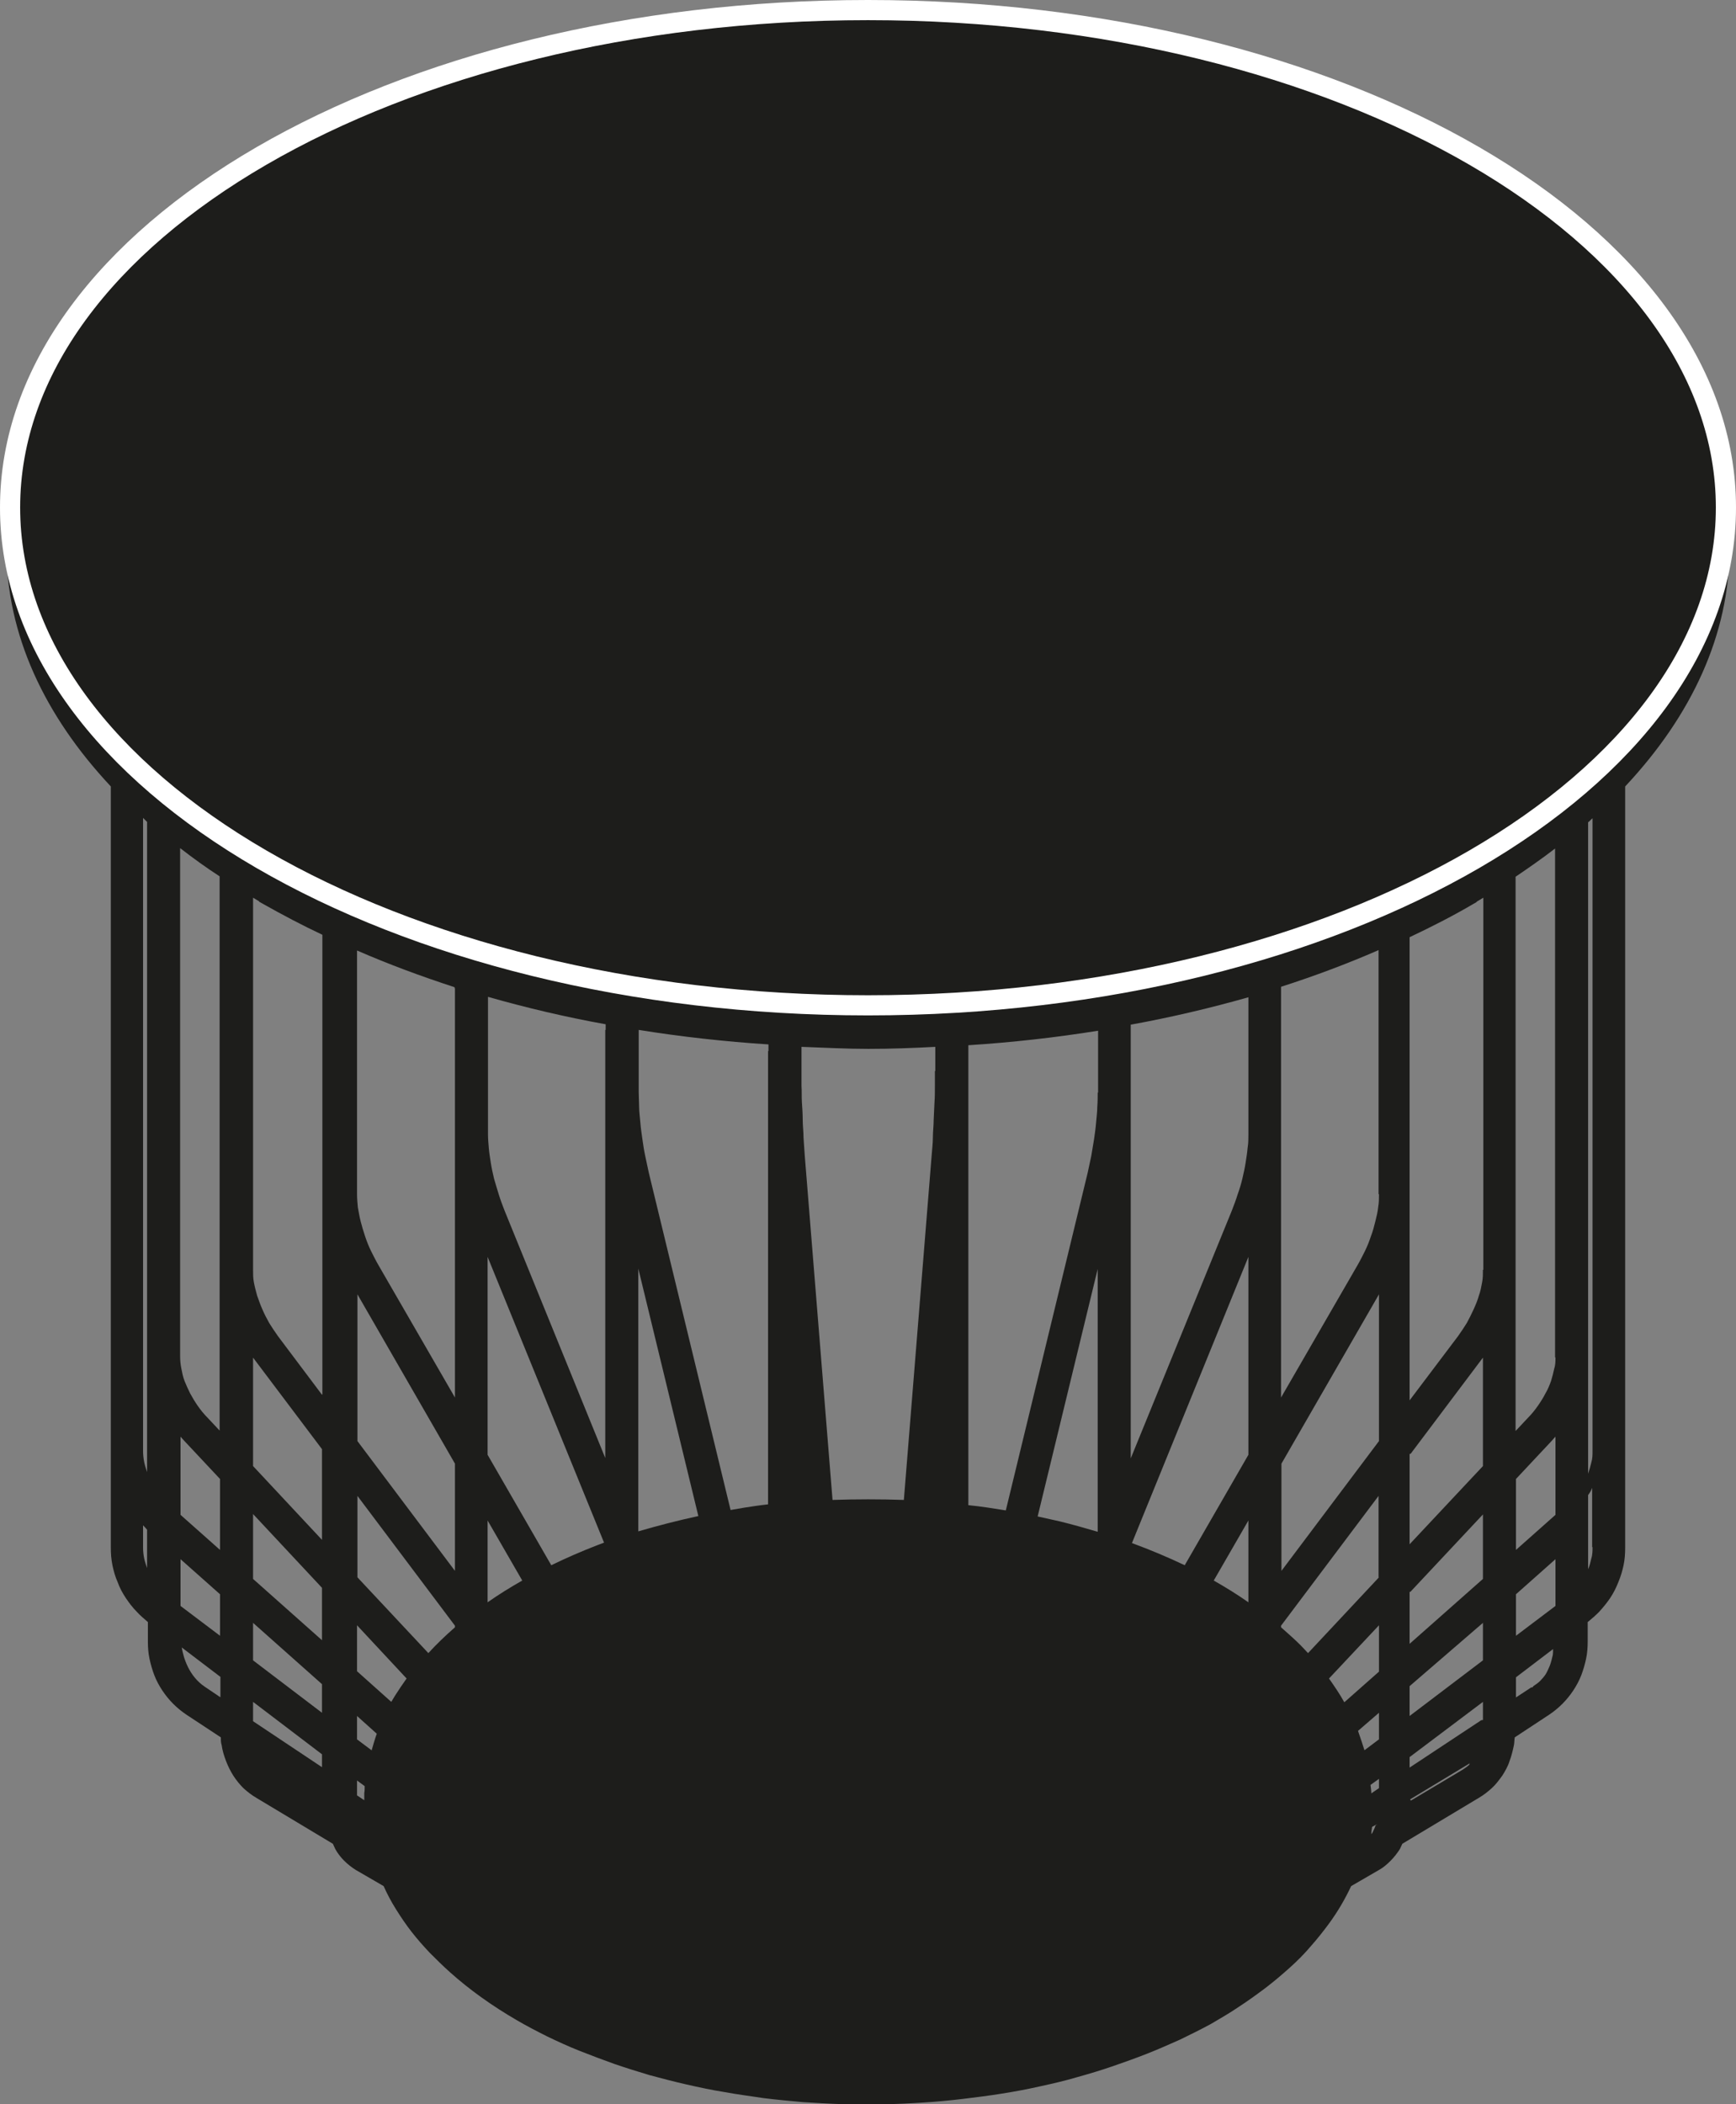 <?xml version="1.0" encoding="UTF-8"?><svg id="Visibile_sottile_ISO_" xmlns="http://www.w3.org/2000/svg" viewBox="0 0 43.08 52.2"><rect x="0" y="0" width="43.08" height="52.2" fill="#808080" stroke="none"/><defs><style>.cls-1{fill:none;stroke:#fff;stroke-linecap:round;stroke-linejoin:round;stroke-width:.5px;}.cls-2{fill:#1d1d1b;stroke-width:0px;}</style></defs><path class="cls-2" d="M36.64,3.88l-.07-.04s-.02,0-.04,0C32.68,1.62,27.38.25,21.54.25S10.4,1.62,6.55,3.84c-.01,0-.02,0-.04,0l-.07.04C2.39,6.23.16,9.35.16,12.67v.93c0,2.14.94,4.15,2.59,5.91v18.88c0,.15.01.29.04.44.03.14.07.29.13.42.05.14.12.27.2.39.08.12.17.24.28.35.08.09.18.17.27.25v.48c0,.15.01.29.04.43.03.14.07.28.12.41.05.13.12.26.2.38.08.12.17.23.27.33.1.1.21.19.33.27,0,0,0,0,0,0l.85.56c0,.06,0,.13.02.19.02.14.06.27.11.4.05.13.11.25.18.36.07.11.16.22.25.31.1.09.2.17.32.24l1.9,1.14s.04.09.06.13c.06.11.14.21.22.29.09.09.18.16.29.23l.69.4h0c.09.2.19.39.31.58.12.19.24.37.38.55.14.18.29.35.45.52.16.16.33.33.51.49.48.43,1.04.83,1.66,1.19.24.14.49.27.75.4.25.12.53.25.81.36.28.11.57.22.85.32.29.1.58.19.88.28.3.08.6.16.91.23.31.07.63.14.95.19.32.06.65.1.97.15.32.04.65.07.98.1.32.02.66.04.98.05.2,0,.41,0,.61,0,.13,0,.26,0,.39,0,.34,0,.68-.02,1-.04.32-.02.65-.05.98-.09.33-.04.65-.08.96-.13.32-.05.64-.11.95-.18.32-.07.63-.14.93-.23.29-.08.59-.17.88-.27.29-.1.57-.2.85-.31.28-.11.55-.23.82-.35.27-.13.53-.26.77-.39.24-.14.48-.28.7-.43.23-.15.45-.31.65-.46.21-.16.41-.33.6-.5.19-.17.37-.35.53-.54.16-.18.31-.37.45-.56.22-.3.4-.61.55-.93l.69-.4c.11-.06.2-.14.29-.23.08-.08.16-.18.23-.29.02-.04.04-.09.06-.13l1.9-1.14c.12-.07.22-.15.32-.24.1-.09.18-.2.26-.31.07-.11.14-.23.18-.36.05-.13.08-.26.11-.4.01-.06.01-.13.02-.19l.85-.56s0,0,0,0c.12-.08.23-.17.33-.27.1-.1.19-.21.27-.33.08-.12.15-.25.2-.38.05-.13.09-.27.12-.41.03-.14.04-.29.04-.43,0,0,0,0,0,0v-.48c.1-.08.19-.16.28-.25.1-.11.2-.23.28-.35.08-.12.15-.26.2-.39.06-.14.1-.28.13-.42.03-.14.04-.29.04-.44v-18.88c1.65-1.76,2.59-3.77,2.59-5.91v-.93c0-3.33-2.23-6.45-6.29-8.79ZM3.66,38.93c-.03-.09-.06-.17-.08-.26-.02-.09-.03-.19-.03-.28v-.55s.07.07.1.11v.98ZM3.66,36.55c-.03-.09-.06-.18-.08-.27-.02-.1-.03-.19-.03-.29v-15.7s.07.07.1.1v16.16ZM5.46,42.1l-.37-.25s0,0,0,0c-.41-.27-.54-.74-.58-.98l.96.73v.5ZM5.46,40.58l-.98-.74v-1.16l.98.87v1.03ZM5.46,38.45l-.98-.87v-1.94s.05.06.08.09l.9.96v1.76ZM5.46,35.5l-.31-.33c-.09-.09-.17-.19-.24-.29-.07-.1-.13-.2-.19-.31-.05-.1-.1-.21-.14-.31-.04-.1-.06-.21-.08-.31-.02-.1-.03-.2-.03-.3v-12.61c.31.24.64.48.98.7v13.75ZM7.99,43.84l-1.71-1.14v-.48l1.71,1.3v.32ZM7.99,42.49l-1.71-1.3v-.93l1.71,1.52v.7ZM7.99,40.69l-1.71-1.52v-1.61l1.71,1.83v1.3ZM7.99,38.2l-1.71-1.83v-2.69l1.71,2.27v2.25ZM7.99,34.6l-1.09-1.45s0,0,0,0c0,0,0,0,0,0h0c-.08-.11-.15-.22-.22-.33-.06-.11-.12-.22-.17-.34-.05-.11-.09-.23-.13-.34-.03-.11-.06-.22-.08-.33-.02-.1-.02-.21-.02-.31v-9.23c.05.03.1.06.15.09,0,0,0,.02.02.02l.07.04c.48.27.97.53,1.48.77v11.4ZM9.04,44.66l-.18-.12v-.37l.19.14c0,.06,0,.12-.01.17,0,.03,0,.1,0,.17ZM9.22,43.42l-.36-.27v-.58l.49.44c-.05.14-.09.28-.13.42ZM9.8,42.07s-.06.1-.09.15l-.85-.76v-1.14l1.23,1.32c-.1.14-.2.29-.29.43ZM11.29,40.37c-.24.21-.46.42-.66.64l-1.76-1.88v-2.02l2.42,3.22v.04ZM11.29,38.97l-2.42-3.22v-3.64l2.42,4.2v2.66ZM11.29,24.51v10.16l-1.89-3.27c-.07-.12-.13-.24-.19-.36-.06-.12-.11-.25-.15-.37s-.08-.25-.11-.37c-.03-.12-.05-.24-.07-.35-.01-.11-.02-.22-.02-.32v-6.05c.78.34,1.59.64,2.42.91v.03ZM12.1,39.75v-2.03l.86,1.49c-.3.17-.59.35-.86.54ZM14.83,38.33c-.39.15-.78.32-1.15.5l-1.58-2.74v-4.91l2.89,7.09c-.05.02-.11.04-.16.06ZM15.02,25.55v10.62l-2.5-6.14h0s0,0,0,0h0s0,0,0,0c-.05-.13-.1-.26-.14-.39-.04-.13-.08-.26-.12-.4-.03-.13-.06-.26-.08-.39-.02-.13-.04-.25-.05-.37-.01-.12-.02-.23-.02-.34v-3.41c.95.27,1.92.5,2.92.68v.14ZM15.84,38v-6.53l1.49,6.14c-.51.11-1.01.24-1.49.38ZM19.06,26.08v11.24c-.19.02-.39.05-.58.08-.12.02-.24.04-.35.06l-2.03-8.37s0,0,0,0c0,0,0,0,0,0-.03-.14-.06-.28-.09-.42-.03-.14-.05-.28-.07-.42-.02-.14-.04-.28-.05-.41-.01-.13-.03-.26-.03-.39,0-.12-.01-.24-.01-.36v-1.54c1.06.17,2.14.29,3.22.36v.16ZM23.2,26.57c0,.12,0,.24,0,.37,0,.13,0,.27-.01.41s-.01.28-.02.43c0,.14-.02.29-.02.44,0,.15-.02.29-.03.44l-.69,8.55c-.59-.02-1.18-.02-1.77,0l-.69-8.55c-.01-.14-.02-.29-.03-.44,0-.15-.02-.29-.02-.44,0-.14-.01-.29-.02-.43s0-.28-.01-.41c0-.13,0-.26,0-.37v-.6c.55.02,1.11.05,1.66.05s1.11-.02,1.66-.05v.12s0,.48,0,.48ZM27.24,38c-.31-.09-.62-.18-.95-.26-.18-.04-.36-.08-.54-.12l1.49-6.14v6.52ZM27.24,27.1c0,.11,0,.23-.01.36,0,.13-.02.26-.03.39-.01.13-.03.27-.05.41-.02.14-.05.28-.07.42-.03.14-.06.28-.09.42h0s-2.03,8.37-2.03,8.37c-.31-.05-.62-.1-.93-.13v-11.41c1.09-.07,2.16-.19,3.22-.36v1.54ZM30.98,39.75c-.27-.19-.56-.37-.86-.54l.86-1.49v2.03ZM30.98,36.09l-1.58,2.74c-.42-.2-.85-.38-1.31-.55l2.89-7.1v4.91ZM30.98,28.14c0,.11,0,.22-.02.34-.01.12-.03.24-.05.37-.02.13-.05.26-.08.39-.03.13-.07.26-.12.4-.04.13-.09.26-.14.39,0,0,0,0,0,0l-2.51,6.15v-10.76c.99-.18,1.97-.41,2.92-.68v3.41ZM34.14,45.27c-.02.07-.05.13-.08.19-.01.02-.02.03-.03.04,0-.06.01-.12.02-.18l.11-.06s0,.01,0,.02ZM34.22,44.36l-.19.13c0-.06-.01-.13-.02-.21l.21-.15v.23ZM34.22,43.15l-.36.27c-.04-.13-.1-.31-.16-.48l.52-.45v.66ZM34.22,41.47l-.86.76c-.11-.2-.24-.39-.38-.59l1.24-1.32v1.14ZM34.22,39.13l-1.76,1.88c-.06-.06-.12-.13-.18-.19-.15-.15-.32-.3-.49-.45v-.04l2.42-3.22v2.02ZM34.22,35.75l-2.42,3.22v-2.66l2.42-4.2v3.64ZM34.22,29.63c0,.1,0,.21-.02.32-.01.11-.04.23-.07.35-.03.12-.06.24-.11.37-.04.12-.09.25-.15.37-.06.12-.12.24-.19.36l-1.89,3.27v-10.19c.84-.27,1.64-.57,2.42-.91v6.05ZM36.47,43.77c-.05.05-.11.09-.17.13,0,0,0,0,0,0s0,0,0,0c0,0,0,0,0,0,0,0,0,0,0,0l-1.29.77s0-.02-.02-.03l1.49-.9s-.01.01-.02.02ZM36.8,42.67s-.04,0-.05.01l-1.77,1.17v-.26s0,0,0,0l1.82-1.37v.45ZM36.8,41.19l-1.82,1.38v-.74l1.82-1.57v.93ZM36.8,39.17l-1.82,1.61v-1.29s.01,0,.02,0l1.8-1.92v1.61ZM36.8,36.37l-1.82,1.94v-2.24s.02,0,.03-.01l1.79-2.38v2.69ZM36.8,31.5c0,.1,0,.21-.02.31-.02.11-.04.22-.08.33-.03.11-.08.23-.13.34-.05.11-.11.23-.17.34-.07.11-.14.22-.22.33,0,0,0,0,0,0l-1.2,1.59v-11.49c.55-.26,1.08-.53,1.59-.83l.07-.04s.01-.02.02-.02c.05-.03.1-.06.15-.09v9.23ZM38.53,41.07c-.02.09-.04.17-.07.25-.03.07-.06.14-.1.21-.04.06-.09.12-.14.17-.05.05-.11.09-.17.13,0,0-.01.02-.02.03,0,0-.02,0-.03,0l-.38.25v-.5l.92-.7c0,.06,0,.11-.01.17ZM38.6,39.84l-.98.74v-1.03l.98-.87v1.16ZM38.6,37.58l-.98.87v-1.76l.9-.96s.05-.06.08-.09v1.94ZM38.6,33.67c0,.09,0,.19-.03.28-.02.1-.05.21-.08.31-.04.11-.08.21-.14.31-.05.1-.12.21-.19.31-.07.1-.15.2-.24.29l-.31.33v-13.75c.34-.23.67-.46.98-.7v12.63ZM39.52,38.38c0,.09,0,.19-.03.28-.02.09-.04.18-.08.27v-1.84s.05-.07.07-.11c.01-.02.02-.05.03-.07v1.47ZM39.52,35.99c0,.1,0,.19-.03.29-.02.09-.05.19-.08.28v-16.16s0,0,0,0c.04-.03.07-.07.11-.1v15.7Z"/><path class="cls-1" d="M21.54,24.94C9.8,24.94.25,19.4.25,12.59S9.8.25,21.54.25s21.29,5.54,21.29,12.34-9.55,12.35-21.29,12.35Z"/></svg>